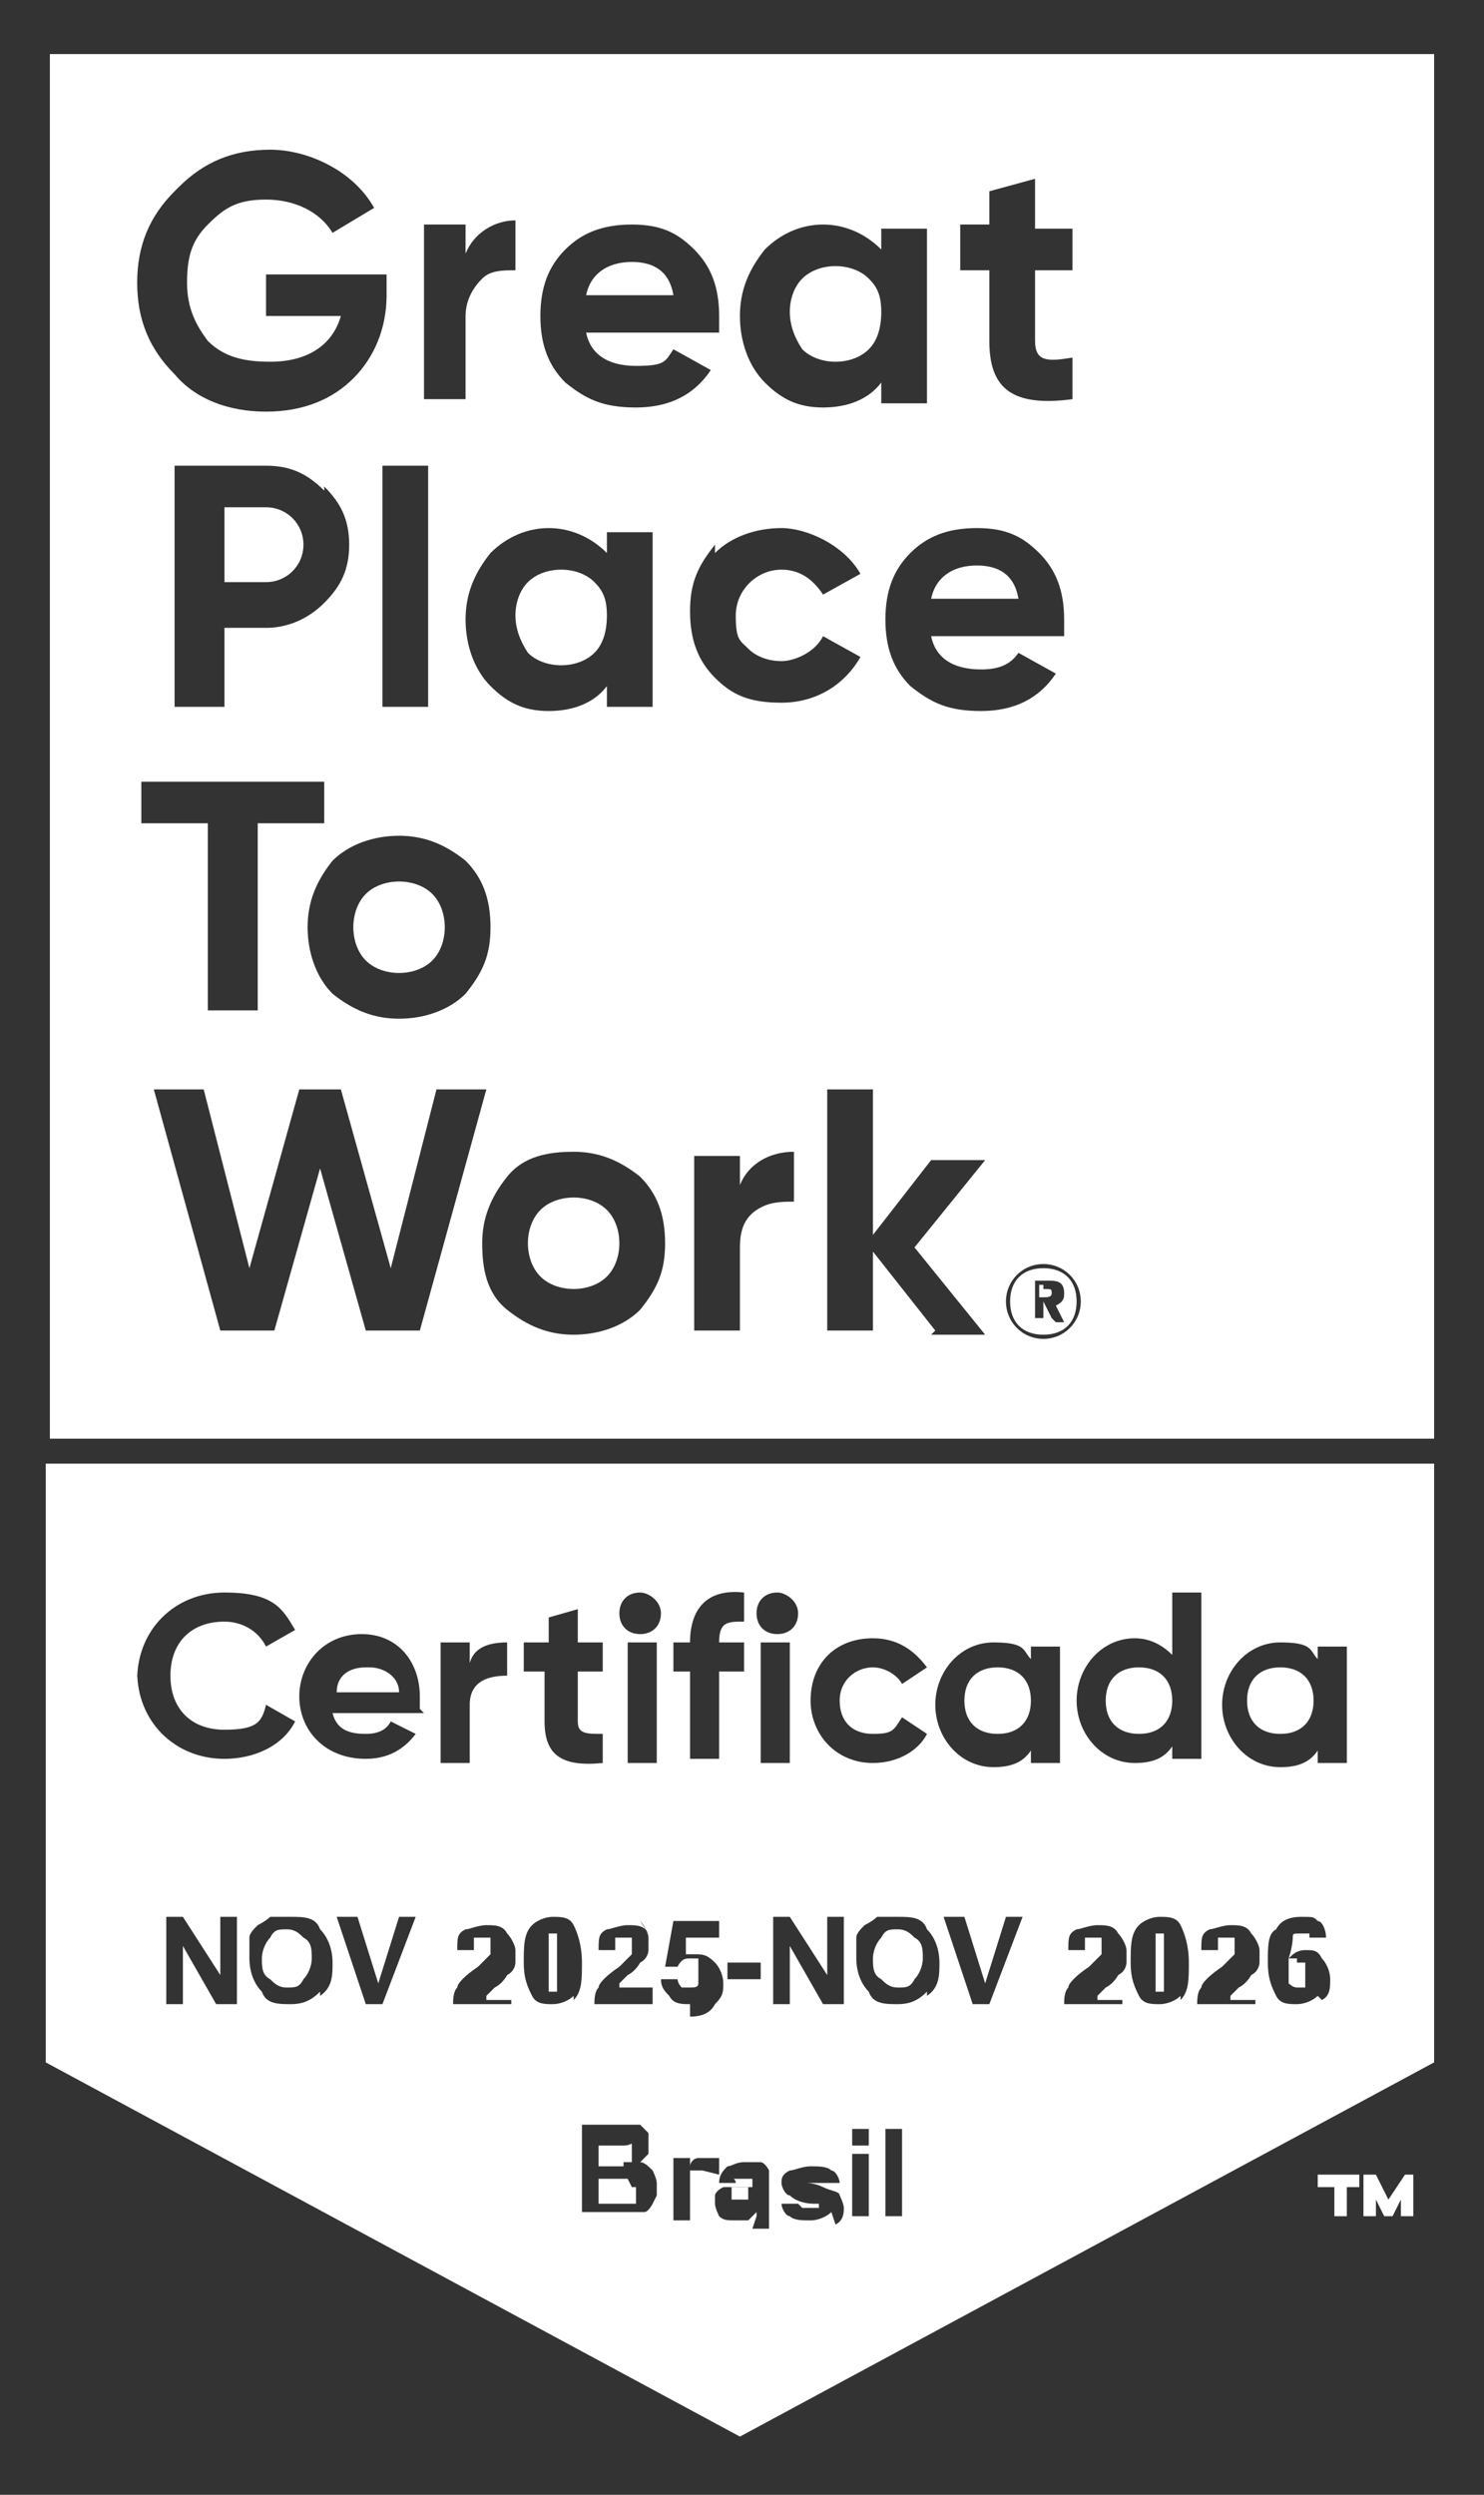 <svg xmlns="http://www.w3.org/2000/svg" id="Camada_1" viewBox="0 0 35.7 60"><rect x="0" y="0" width="35.7" height="60" fill="#333333" stroke="none"/><defs><style> .st0 { fill: #fff; } </style></defs><g><path class="st0" d="M15.2,6.3c-.6,0-1,.3-1.1.8h2.1c-.1-.6-.5-.8-1-.8Z"></path><path class="st0" d="M13.8,28.8c-.3,0-.6.1-.8.3-.2.2-.3.5-.3.8s.1.6.3.8c.2.2.5.3.8.3s.6-.1.8-.3c.2-.2.3-.5.3-.8s-.1-.6-.3-.8c-.2-.2-.5-.3-.8-.3Z"></path><path class="st0" d="M14.3,14c-.2-.2-.5-.3-.8-.3s-.6.1-.8.3c-.2.2-.3.5-.3.8s.1.6.3.9c.2.2.5.3.8.3s.6-.1.8-.3c.2-.2.3-.5.3-.9s-.1-.6-.3-.8Z"></path><path class="st0" d="M20.1,8.7c.3,0,.6-.1.8-.3.2-.2.3-.5.3-.9s-.1-.6-.3-.8c-.2-.2-.5-.3-.8-.3s-.6.1-.8.3c-.2.2-.3.5-.3.8s.1.6.3.9c.2.2.5.3.8.3Z"></path><path class="st0" d="M7.3,13.1c0-.5-.4-.9-.9-.9h-1v1.8h1c.5,0,.9-.4.9-.9Z"></path><path class="st0" d="M23.5,13.6c-.6,0-1,.3-1.1.8h2.1c-.1-.6-.5-.8-1-.8Z"></path><path class="st0" d="M9.6,23.4c.3,0,.6-.1.8-.3.2-.2.3-.5.3-.8s-.1-.6-.3-.8c-.2-.2-.5-.3-.8-.3s-.6.1-.8.3c-.2.2-.3.5-.3.8s.1.6.3.8c.2.2.5.3.8.3Z"></path><path class="st0" d="M25.1,30.5c-.5,0-.8.3-.8.8s.3.8.8.8.8-.3.8-.8-.3-.8-.8-.8ZM25.3,31.7l-.2-.4h0v.4h-.2v-.9h.3c.2,0,.4,0,.4.3h0c0,.1,0,.2-.2.3l.2.4h-.2Z"></path><path class="st0" d="M1.2,1.3v33.3h33.3V1.3H1.2ZM23.1,5.4h.7v-.8l1.1-.3v1.2h.9v1h-.9v1.7c0,.5.3.5.9.4v1c-1.5.2-2-.3-2-1.4v-1.7h-.7v-1ZM23.6,16.1c.4,0,.7-.1.9-.4l.9.5c-.4.6-1,.9-1.8.9s-1.2-.2-1.7-.6c-.4-.4-.6-.9-.6-1.6s.2-1.2.6-1.6c.4-.4.9-.6,1.6-.6s1.1.2,1.5.6c.4.4.6.9.6,1.6s0,.3,0,.4h-3.2c.1.5.5.8,1.2.8ZM18.4,6c.4-.4.9-.6,1.4-.6s1,.2,1.4.6v-.5h1.1v4.2h-1.1v-.5c-.3.4-.8.6-1.4.6s-1-.2-1.4-.6c-.4-.4-.6-1-.6-1.6s.2-1.1.6-1.6ZM13.6,6c.4-.4.9-.6,1.6-.6s1.1.2,1.5.6c.4.4.6.9.6,1.6s0,.3,0,.4h-3.2c.1.5.5.8,1.2.8s.7-.1.9-.4l.9.5c-.4.6-1,.9-1.8.9s-1.2-.2-1.7-.6c-.4-.4-.6-.9-.6-1.6s.2-1.2.6-1.6ZM13.2,17.1c-.6,0-1-.2-1.4-.6-.4-.4-.6-1-.6-1.6s.2-1.1.6-1.6c.4-.4.9-.6,1.4-.6s1,.2,1.4.6v-.5h1.1v4.2h-1.1v-.5c-.3.4-.8.6-1.4.6ZM7.8,11.7c.4.4.6.8.6,1.4s-.2,1-.6,1.4c-.4.4-.9.6-1.4.6h-1v1.9h-1.2v-5.8h2.2c.6,0,1,.2,1.4.6ZM8,20.7c.4-.4,1-.6,1.6-.6s1.1.2,1.6.6c.4.4.6.9.6,1.6s-.2,1.1-.6,1.6c-.4.4-1,.6-1.6.6s-1.1-.2-1.6-.6c-.4-.4-.6-1-.6-1.6s.2-1.1.6-1.6ZM9.2,17v-5.8h1.1v5.8h-1.1ZM10.2,5.4h1v.7c.2-.5.7-.8,1.2-.8v1.2c-.3,0-.6,0-.8.2-.2.2-.4.5-.4.9v2h-1v-4.2ZM4.3,4.5c.6-.6,1.3-.9,2.2-.9s2,.5,2.5,1.4l-1,.6c-.3-.5-.9-.8-1.6-.8s-1,.2-1.4.6c-.4.4-.5.8-.5,1.4s.2,1,.5,1.4c.4.4.9.5,1.5.5.9,0,1.5-.4,1.7-1.1h-1.8v-1h2.9s0,.5,0,.5c0,.8-.3,1.5-.8,2-.5.5-1.2.8-2.1.8s-1.7-.3-2.2-.9c-.6-.6-.9-1.3-.9-2.2s.3-1.6.9-2.2ZM3.5,18.8h4.3v1h-1.6v4.5h-1.2v-4.5h-1.6v-1ZM8.8,32l-1.1-3.9-1.1,3.9h-1.3l-1.6-5.8h1.2l1.1,4.3,1.2-4.3h1l1.2,4.3,1.1-4.3h1.2l-1.6,5.8h-1.3ZM15.4,31.5c-.4.4-1,.6-1.6.6s-1.1-.2-1.6-.6-.6-1-.6-1.6.2-1.1.6-1.6,1-.6,1.6-.6,1.1.2,1.6.6c.4.4.6.9.6,1.6s-.2,1.1-.6,1.6ZM17.2,13.3c.4-.4,1-.6,1.6-.6s1.5.4,1.9,1.1l-.9.5c-.2-.3-.5-.6-1-.6-.6,0-1.1.5-1.1,1.1s.1.6.3.8c.2.2.5.3.8.3s.8-.2,1-.6l.9.5c-.4.7-1.1,1.1-1.9,1.1s-1.2-.2-1.6-.6h0c-.4-.4-.6-.9-.6-1.6s.2-1.1.6-1.6ZM19.1,28.9c-.3,0-.6,0-.9.2-.3.2-.4.5-.4.9v2h-1.1v-4.2h1.1v.7h0c.2-.5.7-.8,1.3-.8v1.2ZM22.5,32l-1.5-1.9v1.9h-1.1v-5.8h1.1v3.5l1.4-1.8h1.3l-1.7,2.1,1.7,2.1h-1.3ZM25.1,32.2c-.5,0-.9-.4-.9-.9s.4-.9.9-.9.9.4.9.9-.4.9-.9.9Z"></path><path class="st0" d="M25.1,30.9h-.1v.3h.1c.1,0,.2,0,.2-.1h0c0-.1,0-.1-.2-.1Z"></path></g><g><path class="st0" d="M15,52c0,0,.1,0,.2,0,0,0,0,0,0-.2s0-.1,0-.2,0,0-.2,0c0,0-.2,0-.4,0h-.2v.5h.3c.2,0,.3,0,.3,0Z"></path><path class="st0" d="M21.6,46.4c-.2,0-.3,0-.4.2-.1.1-.2.3-.2.5s0,.4.2.5c.1.1.2.2.4.2s.3,0,.4-.2c.1-.1.2-.3.2-.5s0-.4-.2-.5c-.1-.1-.2-.2-.4-.2Z"></path><path class="st0" d="M15.1,52.4c0,0-.2,0-.4,0h-.3v.6h.4c.2,0,.2,0,.3,0,0,0,.1,0,.2,0,0,0,0-.1,0-.2s0-.1,0-.2c0,0,0,0-.1,0Z"></path><path class="st0" d="M17.6,52.7c0,0,0,0,0,.1s0,.1,0,.1c0,0,0,0,.2,0s.1,0,.2,0c0,0,0,0,0-.1,0,0,0,0,0-.2h0c0,0-.1,0-.2,0-.1,0-.2,0-.2,0Z"></path><path class="st0" d="M13.4,46.5s0,0-.1,0,0,0-.1,0c0,0,0,0,0,.2,0,.1,0,.3,0,.5s0,.4,0,.5c0,0,0,.2,0,.2,0,0,0,0,.1,0s0,0,.1,0c0,0,0,0,0-.2,0-.1,0-.3,0-.5s0-.4,0-.5c0,0,0-.2,0-.2Z"></path><path class="st0" d="M24,40.1c-.5,0-.8.3-.8.8s.3.8.8.8.8-.3.8-.8-.3-.8-.8-.8Z"></path><path class="st0" d="M28,46.5s0,0-.1,0,0,0-.1,0c0,0,0,0,0,.2,0,.1,0,.3,0,.5s0,.4,0,.5c0,0,0,.2,0,.2,0,0,0,0,.1,0s0,0,.1,0c0,0,0,0,0-.2,0-.1,0-.3,0-.5s0-.4,0-.5c0,0,0-.2,0-.2Z"></path><path class="st0" d="M6.9,46.4c-.2,0-.3,0-.4.2-.1.1-.2.3-.2.5s0,.4.2.5c.1.1.2.2.4.2s.3,0,.4-.2c.1-.1.2-.3.2-.5s0-.4-.2-.5c-.1-.1-.2-.2-.4-.2Z"></path><path class="st0" d="M8.8,40.1c-.4,0-.7.2-.7.6h1.5c0-.4-.4-.6-.7-.6Z"></path><path class="st0" d="M1.1,35.2v14.4l16.7,9,16.7-9v-14.4H1.1ZM27.3,39.4c.4,0,.7.2.9.4v-1.5h.7v4h-.7v-.3c-.2.3-.5.4-.9.4-.8,0-1.4-.7-1.4-1.5s.6-1.5,1.4-1.5ZM21,39.4c.6,0,1,.3,1.3.7l-.6.4c-.1-.2-.4-.4-.7-.4-.4,0-.8.3-.8.8s.3.8.8.8.5-.1.7-.4l.6.4c-.2.4-.7.7-1.3.7-.9,0-1.5-.7-1.5-1.5h0c0-.9.6-1.5,1.5-1.5ZM18.7,38.3c.2,0,.5.2.5.5s-.2.5-.5.5-.5-.2-.5-.5.2-.5.5-.5ZM18.3,42.4v-2.9h.7v2.9h-.7ZM18.3,47.2v.4h-.8v-.4h.8ZM16.2,39.5h.4c0-.8.4-1.3,1.3-1.2v.7c-.4,0-.6,0-.6.5h0s.6,0,.6,0v.7h-.6v2.1h-.7v-2.1h-.4v-.7ZM15.4,38.3c.2,0,.5.2.5.5s-.2.5-.5.5-.5-.2-.5-.5.2-.5.5-.5ZM15.4,46.2c.1.1.2.3.2.4s0,.2,0,.3c0,0,0,.2-.2.3,0,0-.1.2-.3.3-.1.1-.2.2-.2.2,0,0,0,0,0,.1h.8v.4h-1.4c0-.1,0-.3.1-.4,0-.1.2-.3.5-.5.2-.2.3-.3.3-.3,0,0,0-.2,0-.2s0-.2,0-.2c0,0-.1,0-.2,0s-.2,0-.2,0c0,0,0,.1,0,.3h-.4c0-.3,0-.4.2-.5.1,0,.3-.1.5-.1s.4,0,.5.2ZM12.7,39.5h.5v-.6l.7-.2v.8h.6v.7h-.6v1.2c0,.3.2.3.6.3v.7c-1,.1-1.4-.2-1.4-1v-1.2h-.5v-.7ZM3.3,40.4h0s0,0,0,0c0-1.2.9-2.1,2.1-2.1s1.4.4,1.7.9l-.7.4c-.2-.4-.6-.6-1-.6-.8,0-1.3.5-1.3,1.3s.5,1.3,1.3,1.3.9-.2,1-.6l.7.4c-.3.6-1,.9-1.7.9-1.2,0-2.1-.9-2.1-2.1,0,0,0,0,0,0ZM5.6,48.2h-.4l-.8-1.4v1.4h-.4v-2.1h.4l.9,1.4v-1.4h.4v2.1ZM7.7,47.9c-.2.2-.4.3-.7.3s-.6,0-.7-.3c-.2-.2-.3-.5-.3-.8s0-.4,0-.5c0-.1.1-.2.2-.3,0,0,.2-.1.3-.2.1,0,.3,0,.5,0,.3,0,.6,0,.7.3.2.2.3.5.3.8s0,.6-.3.8ZM9.3,48.2h-.5l-.7-2.1h.5l.5,1.6.5-1.6h.4l-.8,2.1ZM10.2,41.2h-2.2c.1.4.4.5.8.5.3,0,.5-.1.6-.3l.6.3c-.3.4-.7.6-1.2.6-1,0-1.6-.7-1.6-1.5s.6-1.5,1.5-1.5,1.4.7,1.4,1.5,0,.2,0,.3ZM10.6,39.5h.7v.5c.1-.4.5-.5.9-.5v.8c-.4,0-.9.1-.9.7v1.4h-.7v-2.9ZM12.3,47.8v.4h-1.4c0-.1,0-.3.1-.4,0-.1.2-.3.5-.5.2-.2.3-.3.3-.3,0,0,0-.2,0-.2s0-.2,0-.2c0,0-.1,0-.2,0s-.2,0-.2,0c0,0,0,.1,0,.3h-.4c0-.3,0-.4.2-.5.1,0,.3-.1.5-.1s.4,0,.5.2c.1.1.2.3.2.4s0,.2,0,.3c0,0,0,.2-.2.3,0,0-.1.2-.3.3-.1.1-.2.2-.2.2,0,0,0,0,0,.1h.8ZM13.8,48c-.1.1-.3.2-.5.2s-.4,0-.5-.2c-.1-.2-.2-.4-.2-.8s0-.7.2-.9c.1-.1.3-.2.5-.2s.4,0,.5.2c.1.2.2.5.2.9s0,.7-.2.9ZM15.7,53c0,0-.1.2-.2.2,0,0-.2,0-.3,0,0,0-.2,0-.5,0h-.7v-2.1h.8c.2,0,.3,0,.4,0s.2,0,.2,0c0,0,.1.1.2.2,0,0,0,.2,0,.2s0,.2,0,.3c0,0-.1.1-.2.2.1,0,.2.1.3.2,0,0,.1.2.1.3s0,.2,0,.3ZM15.8,42.4h-.7v-2.9h.7v2.9ZM16.9,52.2c0,0-.1,0-.2,0s-.1,0-.1,0c0,0,0,0,0,.2,0,0,0,.3,0,.5v.5h-.4v-1.5h.4v.2c0-.1.1-.2.2-.2,0,0,.1,0,.2,0s.2,0,.3,0v.4ZM16.6,48.2c-.2,0-.4,0-.5-.2-.1-.1-.2-.2-.2-.4h.4s0,.1.1.2c0,0,.1,0,.2,0s.2,0,.2-.1c0,0,0-.2,0-.3s0-.2,0-.3c0,0-.1,0-.2,0s-.2,0-.3.2h-.3s.2-1.1.2-1.1h1.1v.4h-.8v.4s.1,0,.2,0c.2,0,.3,0,.5.2.1.1.2.3.2.5s0,.3-.2.5c-.1.2-.3.3-.6.3ZM18.2,53.3s0,0,0-.1c0,0,0,0,0,0,0,0-.1.1-.2.2,0,0-.2,0-.3,0-.2,0-.3,0-.4-.1,0,0-.1-.2-.1-.3s0-.2,0-.2c0,0,0-.1.2-.2,0,0,.2,0,.3,0,.2,0,.3,0,.4,0h0c0-.1,0-.2,0-.2,0,0-.1,0-.2,0s-.1,0-.2,0,0,0,0,.1h-.4c0-.2.1-.3.2-.4.1,0,.2-.1.4-.1s.3,0,.4,0c0,0,.1,0,.2.2,0,0,0,.2,0,.4v.5c0,.1,0,.2,0,.3,0,0,0,.1,0,.2h-.4ZM20,53.2c-.1.1-.3.2-.5.2s-.4,0-.5-.1c-.1,0-.2-.2-.2-.3h.4s0,0,.1.1c0,0,.1,0,.2,0s.2,0,.2,0c0,0,0,0,0-.1s0,0,0,0c0,0,0,0-.1,0-.3,0-.5-.1-.6-.2-.1,0-.2-.2-.2-.3s0-.2.2-.3c.1,0,.3-.1.5-.1s.4,0,.5.1c.1,0,.2.2.2.3h-.4s0,0,0,0-.1,0-.2,0-.2,0-.2,0c0,0,0,0,0,0s0,0,0,0c0,0,.2,0,.4.1s.4.1.4.2c0,0,.1.2.1.3s0,.3-.2.4ZM20.2,48.2h-.4l-.8-1.4v1.4h-.4v-2.1h.4l.9,1.4v-1.4h.4v2.1ZM20.9,53.3h-.4v-1.5h.4v1.5ZM20.9,51.6h-.4v-.4h.4v.4ZM21.7,53.3h-.4v-2.1h.4v2.1ZM22.3,47.9c-.2.2-.4.3-.7.3s-.6,0-.7-.3c-.2-.2-.3-.5-.3-.8s0-.4,0-.5c0-.1.1-.2.2-.3,0,0,.2-.1.3-.2.1,0,.3,0,.5,0,.3,0,.6,0,.7.3.2.2.3.5.3.8s0,.6-.3.8ZM23.9,48.2h-.5l-.7-2.1h.5l.5,1.6.5-1.6h.4l-.8,2.1ZM25.5,39.5v2.9h-.7v-.3c-.2.3-.5.4-.9.4-.8,0-1.4-.7-1.4-1.5s.6-1.5,1.4-1.5.7.2.9.4v-.3h.7ZM27,47.8v.4h-1.4c0-.1,0-.3.1-.4,0-.1.2-.3.5-.5.2-.2.3-.3.3-.3,0,0,0-.2,0-.2s0-.2,0-.2c0,0-.1,0-.2,0s-.2,0-.2,0c0,0,0,.1,0,.3h-.4c0-.3,0-.4.2-.5.1,0,.3-.1.5-.1s.4,0,.5.2c.1.1.2.3.2.4s0,.2,0,.3c0,0,0,.2-.2.3,0,0-.1.2-.3.3-.1.1-.2.2-.2.2,0,0,0,0,0,.1h.8ZM28.4,48c-.1.1-.3.2-.5.2s-.4,0-.5-.2c-.1-.2-.2-.4-.2-.8s0-.7.2-.9c.1-.1.3-.2.5-.2s.4,0,.5.2c.1.2.2.5.2.9s0,.7-.2.9ZM30.2,47.8v.4h-1.4c0-.1,0-.3.1-.4,0-.1.2-.3.5-.5.2-.2.3-.3.3-.3,0,0,0-.2,0-.2s0-.2,0-.2c0,0-.1,0-.2,0s-.2,0-.2,0c0,0,0,.1,0,.3h-.4c0-.3,0-.4.2-.5.1,0,.3-.1.5-.1s.4,0,.5.2c.1.1.2.3.2.4s0,.2,0,.3c0,0,0,.2-.2.3,0,0-.1.2-.3.3-.1.1-.2.2-.2.2,0,0,0,0,0,.1h.8ZM31.7,48c-.1.1-.3.2-.5.2s-.4,0-.5-.2c-.1-.2-.2-.4-.2-.8s0-.7.2-.8c.1-.2.3-.3.6-.3s.3,0,.4.1c.1,0,.2.2.2.4h-.4s0,0,0-.1c0,0,0,0-.2,0s-.2,0-.2.1c0,0,0,.2-.1.5.1-.1.2-.2.4-.2s.3,0,.4.2c.1.1.2.3.2.5s0,.4-.2.5ZM32.4,39.5v2.9h-.7v-.3c-.2.3-.5.4-.9.4-.8,0-1.4-.7-1.4-1.5s.6-1.5,1.4-1.5.7.2.9.4v-.3h.7Z"></path><path class="st0" d="M30.8,40.1c-.5,0-.8.3-.8.8s.3.8.8.8.8-.3.8-.8-.3-.8-.8-.8Z"></path><path class="st0" d="M27.4,41.7c.5,0,.8-.3.8-.8s-.3-.8-.8-.8-.8.3-.8.8.3.8.8.8Z"></path><path class="st0" d="M31.2,47.1c0,0-.1,0-.2,0,0,0,0,.1,0,.3s0,.2,0,.3c0,0,.1.1.2.1s.1,0,.2,0c0,0,0-.2,0-.3s0-.2,0-.3c0,0-.1,0-.2,0Z"></path><polygon class="st0" points="33.4 52.9 33.1 52.3 32.8 52.3 32.8 53.3 33.1 53.3 33.1 52.9 33.3 53.3 33.5 53.3 33.7 52.9 33.7 53.3 34 53.3 34 53.3 34 52.3 33.8 52.3 33.4 52.9"></polygon><polygon class="st0" points="31.7 52.6 32.1 52.6 32.1 53.3 32.4 53.3 32.4 52.6 32.7 52.6 32.7 52.6 32.7 52.3 31.7 52.3 31.7 52.6"></polygon></g></svg>
